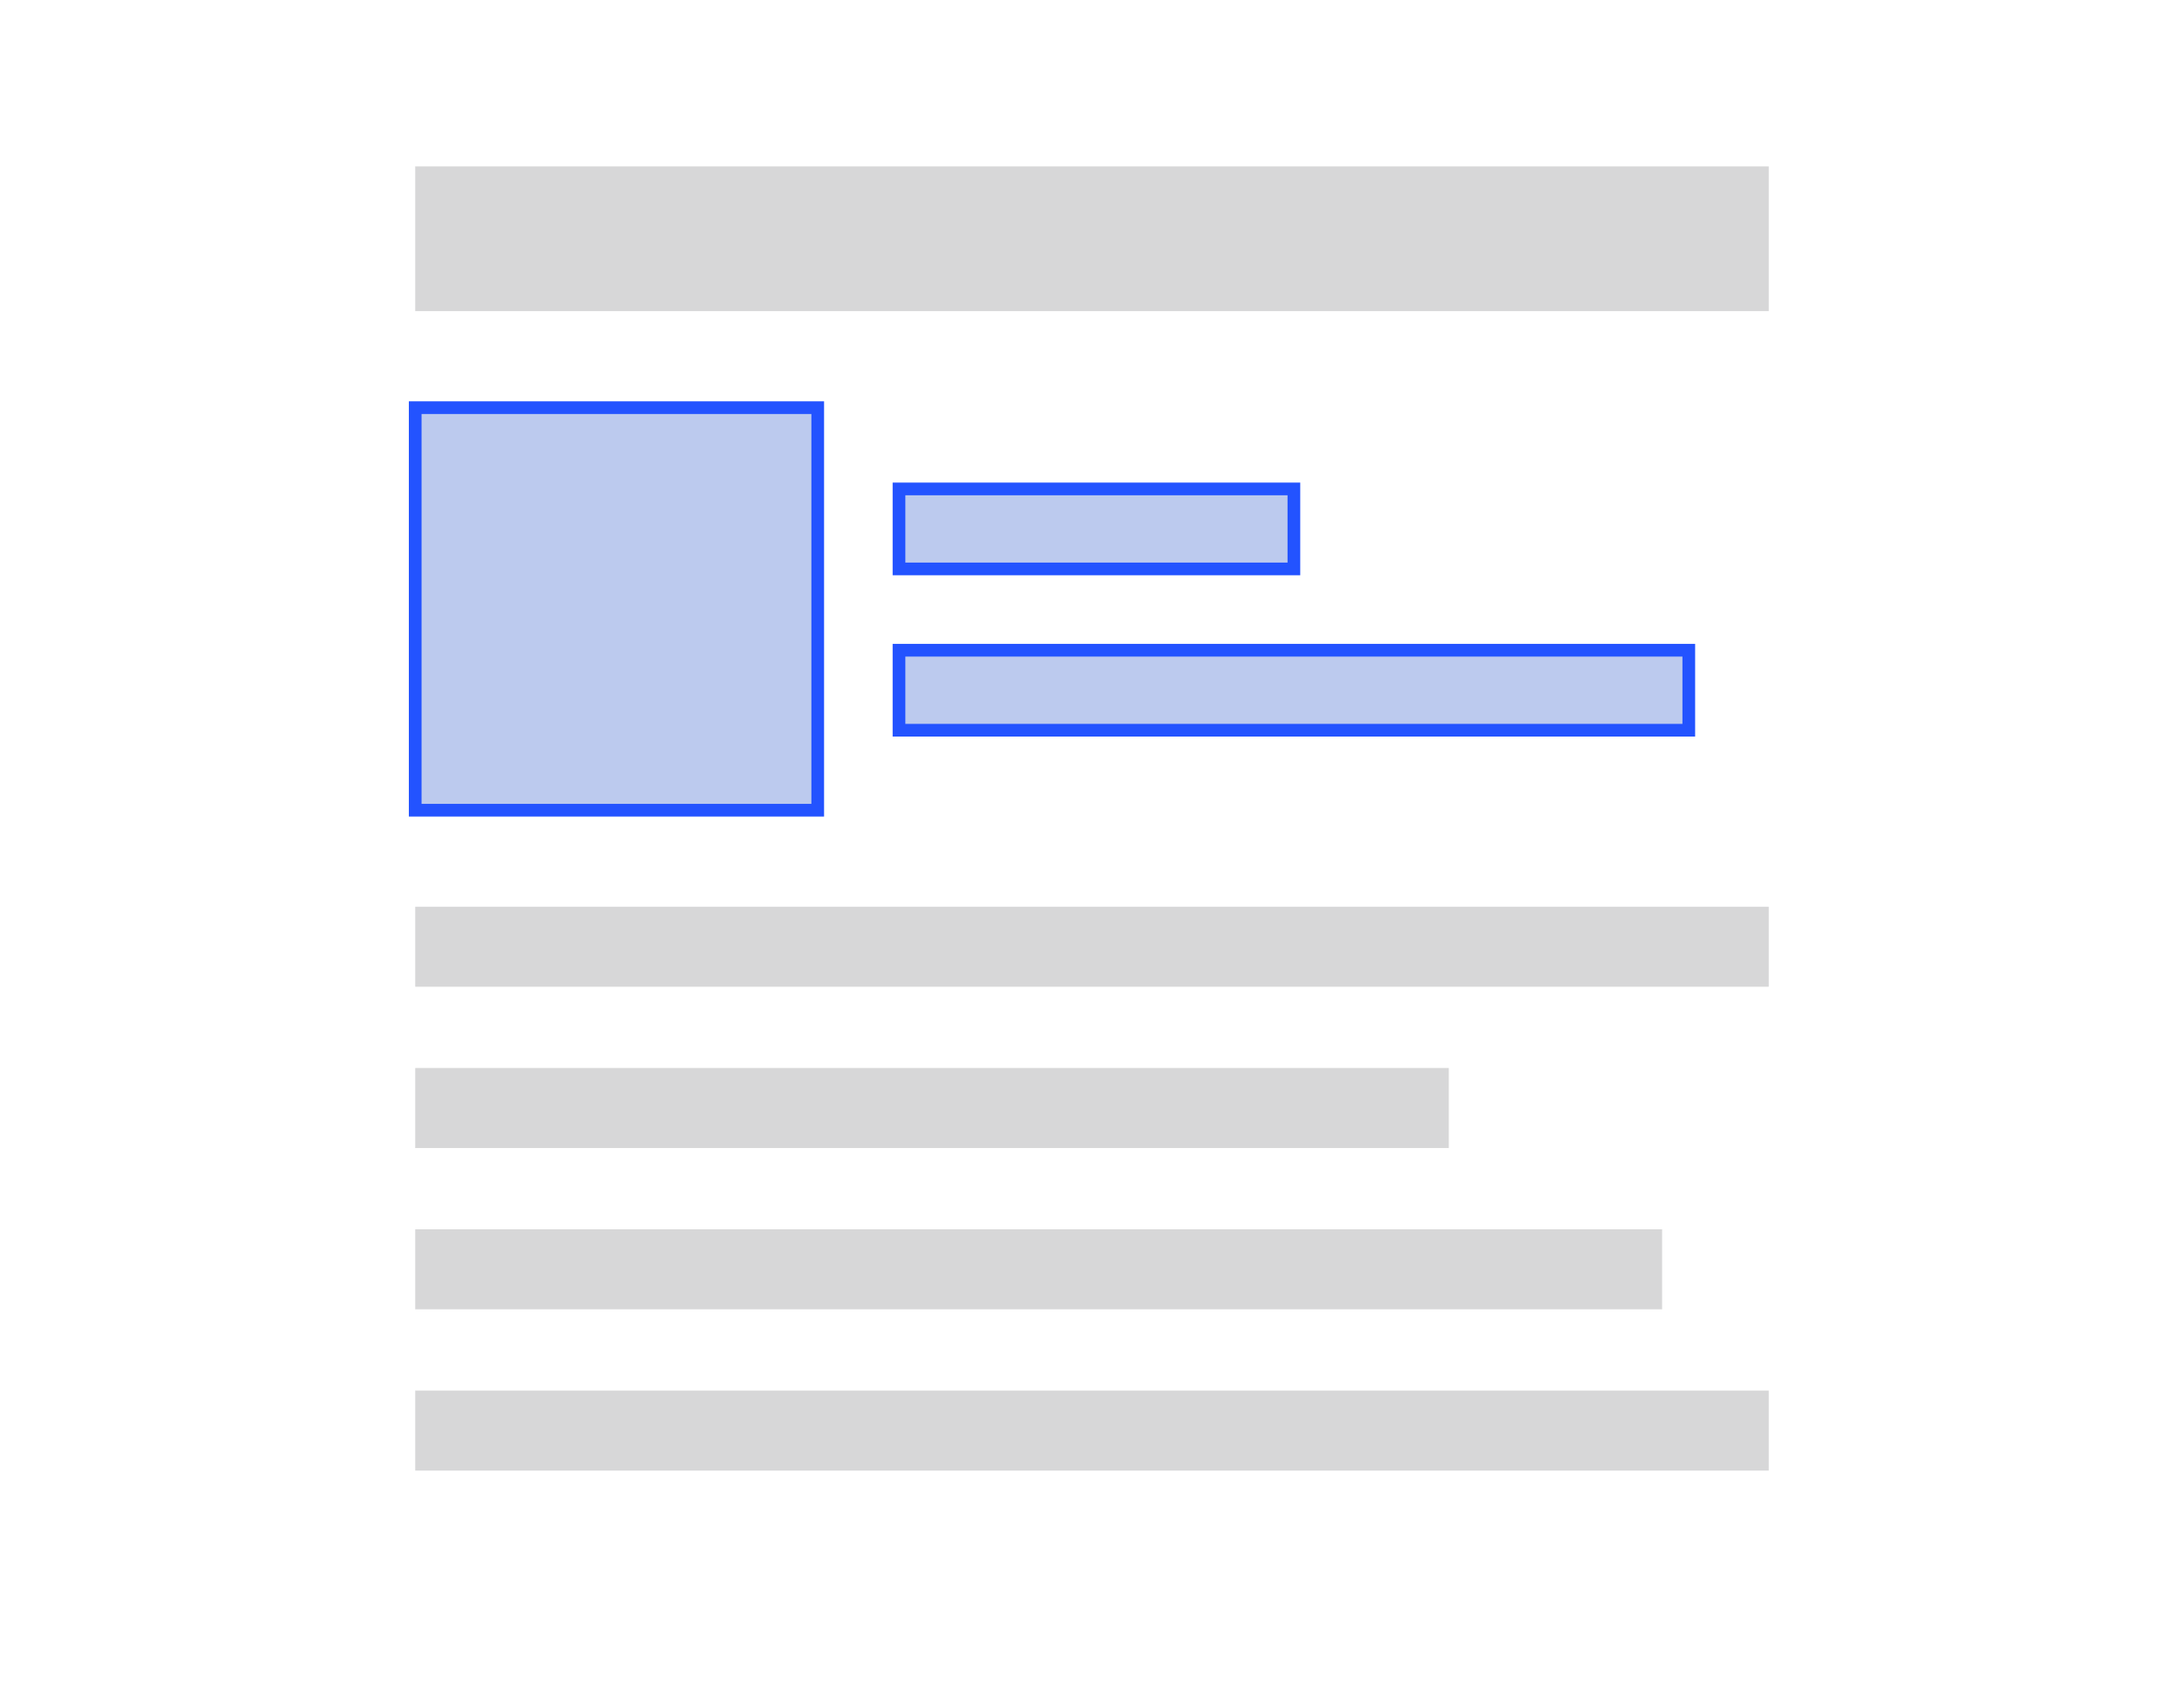 <?xml version="1.0" encoding="utf-8"?>
<!-- Generator: Adobe Illustrator 27.5.0, SVG Export Plug-In . SVG Version: 6.00 Build 0)  -->
<svg version="1.1" id="Layer_1" xmlns="http://www.w3.org/2000/svg" xmlns:xlink="http://www.w3.org/1999/xlink" x="0px" y="0px"
	 viewBox="0 0 172 134" style="enable-background:new 0 0 172 134;" xml:space="preserve">
<style type="text/css">
	.native1{fill:#FFFFFF;}
	.native2{fill:#7A96DF;fill-opacity:0.5;stroke:#2353FF;}
	.native3{fill:#37373E;fill-opacity:0.2;}
</style>
<g filter='url(#filter0_d_1196_5550)'>
	<path class="native1" d="M3.5,12c0-5.5,4.5-10,10-10h145c5.5,0,10,4.5,10,10v108c0,5.5-4.5,10-10,10h-145c-5.5,0-10-4.5-10-10V12z"/>
	<rect x="32.7" y="31.1" class="native2" width="31.7" height="31.7"/>
	<rect x="70.8" y="37.5" class="native2" width="31.1" height="6.3"/>
	<rect x="70.8" y="50.2" class="native2" width="62.2" height="6.3"/>
	<rect x="32.7" y="12.1" class="native3" width="106.6" height="11.4"/>
	<rect x="32.7" y="70.4" class="native3" width="106.6" height="6.3"/>
	<rect x="32.7" y="83.1" class="native3" width="81.4" height="6.3"/>
	<rect x="32.7" y="95.8" class="native3" width="98.2" height="6.3"/>
	<rect x="32.7" y="108.5" class="native3" width="106.6" height="6.3"/>
</g>
<defs> 
		<filter id='filter0_d_1196_5550' x='0.5' y='0' width='171' height='134' filterUnits='userSpaceOnUse' color-interpolation-filters='sRGB'> 
			<feFlood flood-opacity='0' result='BackgroundImageFix'/> 
			<feColorMatrix in='SourceAlpha' type='matrix' values='0 0 0 0 0 0 0 0 0 0 0 0 0 0 0 0 0 0 127 0' result='hardAlpha'/> 
			<feOffset dy='1'/> <feGaussianBlur stdDeviation='1.5'/> 
			<feComposite in2='hardAlpha' operator='out'/> 
			<feColorMatrix type='matrix' values='0 0 0 0 0 0 0 0 0 0 0 0 0 0 0 0 0 0 0.22 0'/> 
			<feBlend mode='normal' in2='BackgroundImageFix' result='effect1_dropShadow_1196_5550'/> 
			<feBlend mode='normal' in='SourceGraphic' in2='effect1_dropShadow_1196_5550' result='shape'/> 
		</filter> 
</defs> 
</svg>
